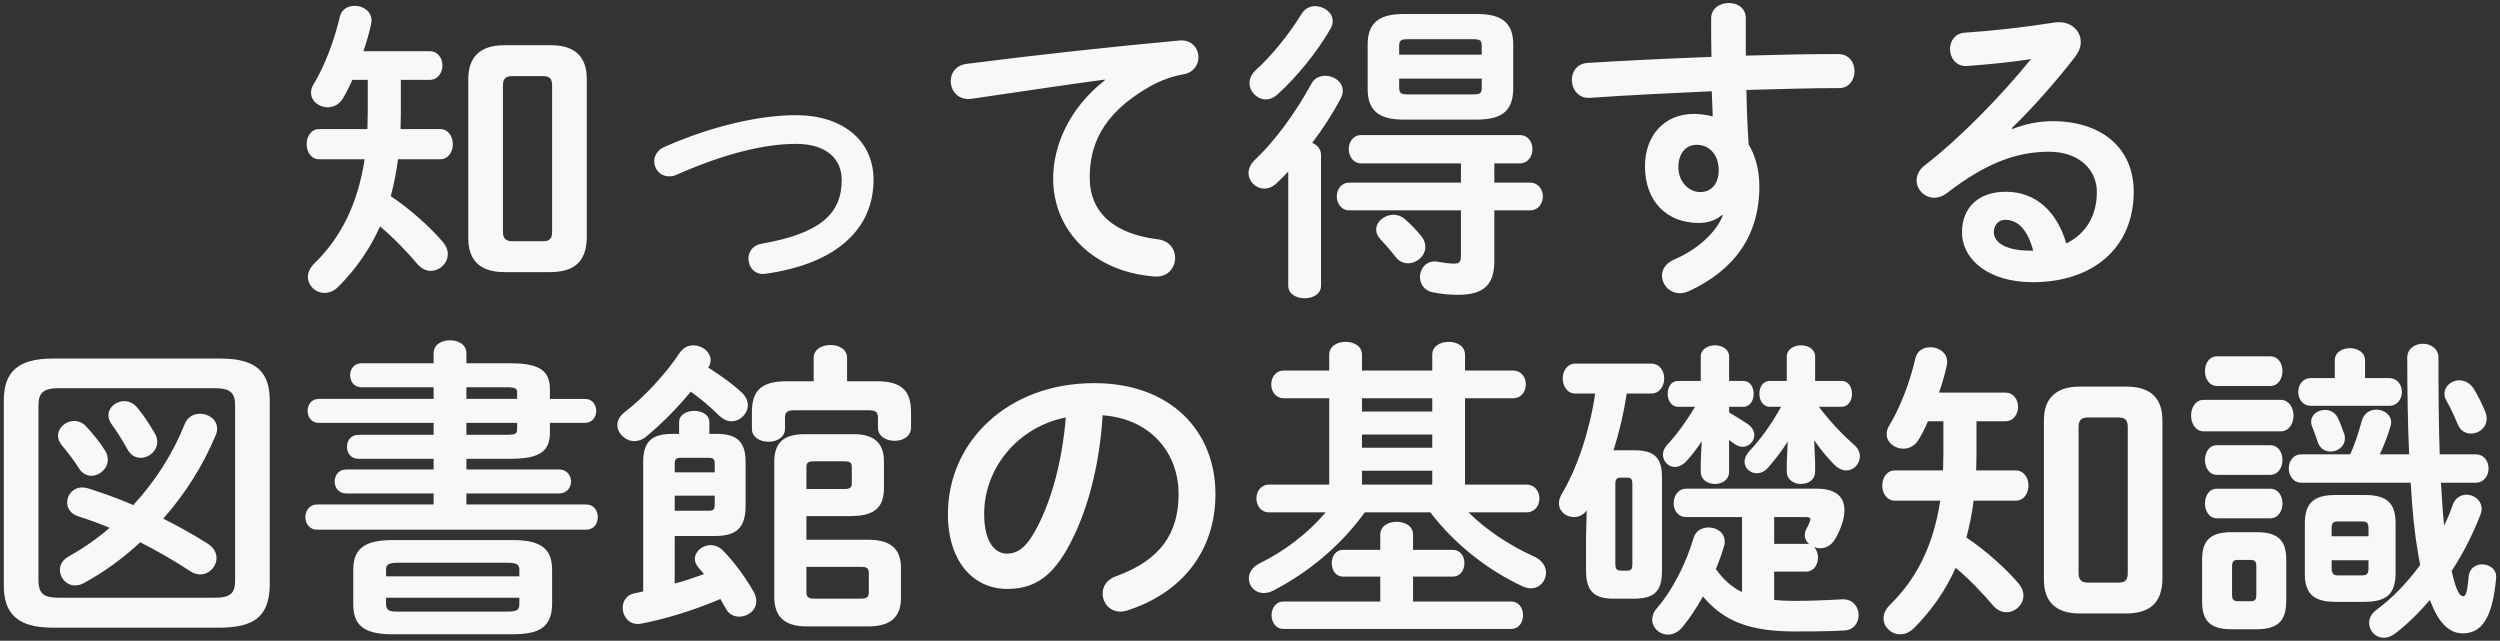 <?xml version="1.0" encoding="utf-8"?>
<!-- Generator: Adobe Illustrator 26.5.2, SVG Export Plug-In . SVG Version: 6.00 Build 0)  -->
<svg version="1.1" id="レイヤー_1" xmlns="http://www.w3.org/2000/svg" xmlns:xlink="http://www.w3.org/1999/xlink" x="0px"
	 y="0px" width="476px" height="122px" viewBox="0 0 476 122" style="enable-background:new 0 0 476 122;" xml:space="preserve">
<rect x="0" y="0" width="476" height="122" fill="#333333" stroke="none"/>
<style type="text/css">
	.st0{clip-path:url(#SVGID_00000059302626652315441830000006258564769473688229_);fill:#F7F8F8;}
</style>
<g>
	<defs>
		<rect id="SVGID_1_" x="0.723" y="0.57" width="474.555" height="120.86"/>
	</defs>
	<clipPath id="SVGID_00000000903416632944643070000010652359723533661840_">
		<use xlink:href="#SVGID_1_"  style="overflow:visible;"/>
	</clipPath>
	<path style="clip-path:url(#SVGID_00000000903416632944643070000010652359723533661840_);fill:#F7F8F8;" d="M445.022,79.37
		c-0.54-0.9-1.44-1.32-2.34-1.32c-1.32,0-2.64,0.84-2.64,2.28c0,0.3,0.06,0.66,0.24,1.02c0.42,1.08,0.72,1.92,1.02,2.82
		c0.42,1.26,1.38,1.8,2.46,1.8c1.32,0,2.7-0.96,2.7-2.46c0-0.3,0-0.6-0.12-0.9C445.923,81.47,445.503,80.27,445.022,79.37
		 M471.003,74.03c-0.72-1.14-1.8-1.62-2.76-1.62c-1.44,0-2.82,1.08-2.82,2.58c0,0.42,0.12,0.9,0.42,1.38
		c0.9,1.56,1.56,3.12,2.1,4.38c0.48,1.26,1.5,1.8,2.52,1.8c1.5,0,3-1.08,3-2.88c0-0.42-0.12-0.96-0.36-1.5
		C472.563,76.91,471.783,75.23,471.003,74.03 M432.243,98.69c1.56,0,2.34-1.44,2.34-2.82c0-1.44-0.78-2.82-2.34-2.82h-10.14
		c-1.5,0-2.28,1.38-2.28,2.82c0,1.38,0.78,2.82,2.28,2.82H432.243z M432.243,90.41c1.56,0,2.34-1.44,2.34-2.82
		c0-1.44-0.78-2.82-2.34-2.82h-10.14c-1.5,0-2.28,1.38-2.28,2.82c0,1.38,0.78,2.82,2.28,2.82H432.243z M432.243,73.49
		c1.56,0,2.34-1.44,2.34-2.82c0-1.44-0.78-2.82-2.34-2.82h-10.14c-1.5,0-2.28,1.38-2.28,2.82c0,1.38,0.78,2.82,2.28,2.82H432.243z
		 M434.223,82.13c1.62,0,2.46-1.5,2.46-3s-0.84-3-2.46-3h-14.64c-1.56,0-2.4,1.5-2.4,3s0.84,3,2.4,3H434.223z M444.543,71.99h-4.56
		c-1.56,0-2.4,1.32-2.4,2.64s0.84,2.64,2.4,2.64h14.88c1.62,0,2.46-1.32,2.46-2.64s-0.84-2.64-2.46-2.64h-4.56v-3.36
		c0-1.56-1.44-2.34-2.88-2.34s-2.88,0.78-2.88,2.34V71.99z M464.522,86.51c-0.18-5.28-0.24-11.4-0.24-18.42
		c0-1.74-1.5-2.64-2.94-2.64c-1.5,0-3,0.9-3,2.64c0,6.96,0.12,13.08,0.36,18.42h-5.58c0.78-1.68,1.44-3.36,2.04-5.4
		c0.06-0.24,0.12-0.48,0.12-0.72c0-1.44-1.44-2.4-2.82-2.4c-1.2,0-2.34,0.66-2.76,2.1c-0.78,2.76-1.38,4.56-2.22,6.42h-9.3
		c-1.56,0-2.4,1.32-2.4,2.7c0,1.32,0.84,2.7,2.4,2.7h20.82c0.3,5.52,0.78,9.96,1.38,13.32c0.12,0.84,0.3,1.62,0.42,2.34
		c-2.46,3.36-5.34,6.36-8.22,8.46c-1.08,0.78-1.5,1.68-1.5,2.58c0,1.5,1.2,2.82,2.82,2.82c0.66,0,1.38-0.24,2.1-0.78
		c2.22-1.68,4.5-3.9,6.66-6.42c1.56,4.26,3.6,6.36,6.24,6.36c3.36,0,5.64-2.46,6.36-10.5c0.18-1.68-1.26-2.64-2.7-2.64
		c-1.14,0-2.34,0.72-2.52,2.22c-0.3,3.48-0.6,3.84-1.08,3.84c-0.54,0-1.26-0.66-2.16-4.8c2.22-3.42,4.08-7.08,5.46-10.68
		c0.18-0.42,0.24-0.78,0.24-1.14c0-1.62-1.44-2.7-2.88-2.7c-1.08,0-2.16,0.6-2.64,1.98c-0.42,1.26-0.96,2.58-1.62,3.9
		c-0.3-2.7-0.42-5.46-0.6-8.16h6.6c1.62,0,2.46-1.38,2.46-2.7c0-1.38-0.84-2.7-2.46-2.7H464.522z M450.962,102.11h-7.02v-1.56
		c0-0.96,0.3-1.26,1.14-1.26h4.74c0.84,0,1.14,0.3,1.14,1.26V102.11z M445.082,109.55c-0.84,0-1.14-0.48-1.14-1.32v-1.56h7.02v1.56
		c0,0.96-0.3,1.32-1.14,1.32H445.082z M450.363,114.59c3.84-0.06,5.7-1.32,5.76-5.34v-9.6c0-3.6-1.44-5.4-5.76-5.4h-5.76
		c-4.32,0-5.76,1.8-5.76,5.4v9.6c0,3.54,1.44,5.34,5.76,5.34H450.363z M426.063,114.47c-0.84,0-1.08-0.42-1.08-1.2v-5.4
		c0-0.96,0.3-1.26,1.08-1.26h2.46c0.78,0,1.08,0.3,1.08,1.26v5.4c0,0.96-0.3,1.2-1.08,1.2H426.063z M429.783,119.81
		c3.72-0.06,5.46-1.38,5.52-5.22v-8.1c0-3.42-1.44-5.16-5.52-5.16h-4.98c-4.08,0-5.52,1.74-5.52,5.16v8.1
		c0,3.48,1.44,5.22,5.52,5.22H429.783z M397.563,110.93c-1.26,0-1.8-0.54-1.8-1.8V81.29c0-1.38,0.6-1.8,1.8-1.8h5.76
		c1.26,0,1.8,0.42,1.8,1.8v27.84c0,1.38-0.54,1.8-1.8,1.8H397.563z M404.882,116.81c4.38-0.06,6.72-1.92,6.84-6.42V80.03
		c0-4.08-2.1-6.42-6.84-6.42h-8.88c-4.68,0-6.84,2.34-6.84,6.42v30.36c0,4.08,2.16,6.42,6.84,6.42H404.882z M369.183,74.75
		c0.6-1.68,1.08-3.36,1.44-4.98c0.06-0.3,0.12-0.6,0.12-0.84c0-1.8-1.62-2.82-3.18-2.82c-1.32,0-2.58,0.66-2.88,2.16
		c-1.08,4.62-2.88,9.3-4.98,12.78c-0.36,0.54-0.48,1.08-0.48,1.62c0,1.62,1.56,2.76,3.18,2.76c1.02,0,2.16-0.48,2.88-1.68
		c0.66-1.08,1.26-2.28,1.8-3.54h2.94v5.88c0,1.14-0.06,2.34-0.06,3.48h-9.18c-1.56,0-2.4,1.44-2.4,2.88c0,1.44,0.84,2.88,2.4,2.88
		h8.64c-1.32,8.58-4.5,14.88-9.6,19.86c-0.84,0.84-1.2,1.74-1.2,2.52c0,1.68,1.44,3.06,3.18,3.06c0.9,0,1.8-0.36,2.64-1.2
		c3.3-3.3,5.94-7.08,7.92-11.46c2.52,2.1,5.34,5.04,7.08,7.14c0.78,0.9,1.68,1.32,2.58,1.32c1.68,0,3.24-1.44,3.24-3.18
		c0-0.78-0.3-1.56-0.96-2.34c-2.4-2.82-6.36-6.36-9.9-8.7c0.6-2.28,1.08-4.62,1.38-7.02h7.98c1.62,0,2.46-1.44,2.46-2.88
		c0-1.44-0.84-2.88-2.46-2.88h-7.5c0-0.96,0.06-1.98,0.06-2.94v-6.42h5.46c1.62,0,2.46-1.38,2.46-2.76c0-1.32-0.84-2.7-2.46-2.7
		H369.183z M337.803,103.55v-5.1h5.94c0.66,0,0.96,0.12,0.96,0.42c0,0.12-0.06,0.3-0.12,0.48c-0.12,0.36-0.36,0.84-0.6,1.26
		s-0.36,0.9-0.36,1.26c0,0.72,0.36,1.32,0.84,1.74c-0.18-0.06-0.36-0.06-0.6-0.06H337.803z M331.683,112.73
		c-2.04-0.96-3.66-2.52-4.98-4.38c0.6-1.44,1.14-2.94,1.56-4.38c0.12-0.3,0.12-0.6,0.12-0.9c0-1.68-1.56-2.64-3.06-2.64
		c-1.26,0-2.46,0.6-2.88,2.04c-1.38,4.74-4.02,9.96-6.96,13.32c-0.66,0.72-0.9,1.5-0.9,2.16c0,1.62,1.38,2.88,3,2.88
		c0.9,0,1.92-0.42,2.76-1.44c1.38-1.68,2.7-3.66,3.9-5.82c4.08,4.86,9.12,6.66,17.58,6.66c3.12,0,5.7,0,9.24-0.18
		c1.92-0.06,2.82-1.5,2.82-2.94c0-1.5-1.08-3.12-3.18-3c-3.06,0.18-6.12,0.3-9.18,0.3c-1.32,0-2.58-0.06-3.72-0.18v-5.4h6.06
		c1.5,0,2.28-1.32,2.28-2.64c0-0.78-0.24-1.5-0.78-2.04c0.42,0.18,0.78,0.24,1.2,0.24c1.02,0,2.04-0.48,2.76-1.62
		c0.66-1.08,1.08-2.04,1.44-3.18c0.3-0.9,0.42-1.74,0.42-2.46c0-2.46-1.56-4.08-5.22-4.08h-24.9c-1.56,0-2.4,1.38-2.4,2.76
		c0,1.32,0.78,2.64,2.4,2.64h10.62V112.73z M350.642,77.45c1.32,0,1.98-1.26,1.98-2.46c0-1.26-0.66-2.46-1.98-2.46h-5.04v-4.62
		c0-1.44-1.32-2.16-2.7-2.16c-1.32,0-2.7,0.72-2.7,2.16v4.62h-3.24c-1.32,0-1.98,1.2-1.98,2.46c0,1.2,0.66,2.46,1.98,2.46h2.16
		c-1.86,3.36-3.9,6.18-6.06,8.46c-0.6,0.66-0.9,1.38-0.9,1.98c0,1.26,1.08,2.22,2.34,2.22c0.66,0,1.44-0.3,2.1-1.02
		c1.32-1.5,2.76-3.36,3.78-5.04l-0.18,4.02v1.74c0,1.56,1.38,2.34,2.7,2.34c1.38,0,2.7-0.78,2.7-2.34v-1.74l-0.18-4.26
		c1.2,1.74,2.52,3.36,3.78,4.62c0.78,0.78,1.56,1.14,2.34,1.14c1.44,0,2.58-1.26,2.58-2.7c0-0.72-0.3-1.44-1.02-2.1
		c-2.52-2.22-4.86-4.74-6.78-7.32H350.642z M323.822,87.83v1.98c0,1.56,1.38,2.34,2.7,2.34c1.38,0,2.7-0.78,2.7-2.34v-6.06
		c0.3,0.24,0.6,0.48,0.96,0.72c0.54,0.42,1.08,0.6,1.62,0.6c1.2,0,2.22-1.02,2.22-2.22c0-0.72-0.36-1.5-1.32-2.16
		c-0.96-0.66-2.28-1.44-3.48-2.16v-1.08h2.7c1.32,0,1.98-1.26,1.98-2.46c0-1.26-0.66-2.46-1.98-2.46h-2.7v-4.62
		c0-1.44-1.32-2.16-2.7-2.16c-1.32,0-2.7,0.72-2.7,2.16v4.62h-4.32c-1.32,0-1.98,1.2-1.98,2.46c0,1.2,0.66,2.46,1.98,2.46h3.24
		c-1.62,2.7-3.36,5.16-5.28,7.2c-0.6,0.66-0.84,1.32-0.84,1.92c0,1.26,1.02,2.34,2.28,2.34c0.72,0,1.5-0.36,2.22-1.14
		c1.14-1.26,2.1-2.52,2.88-3.78L323.822,87.83z M308.642,108.65c-0.9,0-1.08-0.42-1.08-1.26V92.21c0-1.02,0.3-1.26,1.08-1.26h1.14
		c0.78,0,1.02,0.24,1.02,1.26v15.18c0,1.02-0.24,1.26-1.02,1.26H308.642z M301.983,102.41v6.3c0,3.72,1.44,5.28,5.22,5.28h4.02
		c3.78-0.06,5.16-1.38,5.22-5.16V90.89c0-3.66-1.38-5.16-5.22-5.16h-4.02c1.14-3.54,1.98-7.14,2.52-10.8h4.68
		c1.62,0,2.46-1.44,2.46-2.88c0-1.38-0.84-2.82-2.46-2.82h-14.46c-1.56,0-2.4,1.44-2.4,2.82c0,1.44,0.84,2.88,2.4,2.88h3.78
		c-1.02,6.96-3.36,14.04-6.3,19.02c-0.42,0.66-0.6,1.32-0.6,1.86c0,1.62,1.38,2.64,2.88,2.64c0.84,0,1.74-0.36,2.4-1.26
		L301.983,102.41z M262.803,114.53h-18.42c-1.5,0-2.28,1.32-2.28,2.58c0,1.32,0.78,2.64,2.28,2.64h43.32c1.56,0,2.28-1.32,2.28-2.64
		c0-1.26-0.72-2.58-2.28-2.58h-18.66v-4.74h7.5c1.56,0,2.28-1.26,2.28-2.58c0-1.26-0.72-2.52-2.28-2.52h-7.5v-2.88
		c0-1.68-1.56-2.46-3.12-2.46s-3.12,0.78-3.12,2.46v2.88h-7.02c-1.5,0-2.22,1.26-2.22,2.52c0,1.32,0.72,2.58,2.22,2.58h7.02V114.53z
		 M259.323,82.73h13.38v2.52h-13.38V82.73z M259.323,75.83h13.38v2.52h-13.38V75.83z M272.702,92.27h-13.38v-2.64h13.38V92.27z
		 M278.943,92.27V75.83h9.12c1.62,0,2.46-1.32,2.46-2.64s-0.84-2.64-2.46-2.64h-9.12v-3c0-1.68-1.56-2.46-3.12-2.46
		c-1.56,0-3.12,0.78-3.12,2.46v3h-13.38v-3c0-1.68-1.56-2.46-3.12-2.46c-1.56,0-3.12,0.78-3.12,2.46v3h-8.64
		c-1.56,0-2.4,1.32-2.4,2.64s0.84,2.64,2.4,2.64h8.64v16.44h-11.46c-1.56,0-2.4,1.32-2.4,2.64c0,1.32,0.84,2.64,2.4,2.64h10.8
		c-3.6,4.2-7.98,7.44-12.6,9.72c-1.44,0.72-2.04,1.8-2.04,2.88c0,1.44,1.14,2.76,2.82,2.76c0.6,0,1.2-0.12,1.86-0.48
		c6.48-3.36,12.66-8.34,17.4-14.88h12.48c4.56,6.06,11.1,11.1,17.46,14.04c0.6,0.3,1.14,0.42,1.68,0.42c1.74,0,2.88-1.44,2.88-3
		c0-1.08-0.66-2.28-2.16-3c-4.86-2.16-9.36-5.22-12.6-8.46h11.04c1.62,0,2.46-1.32,2.46-2.64c0-1.32-0.84-2.64-2.46-2.64H278.943z
		 M202.923,79.49c-0.72,8.82-2.94,16.56-6,21.9c-1.74,3.06-3.36,4.02-5.22,4.02c-2.16,0-4.32-2.04-4.32-7.56
		C187.383,88.97,193.982,81.23,202.923,79.49 M191.702,112.13c4.62,0,8.16-1.74,11.46-7.56c3.72-6.54,6.18-15.54,6.78-25.5
		c9.12,0.66,14.46,7.14,14.46,15c0,7.44-3.42,12.6-11.94,15.66c-1.8,0.66-2.52,1.98-2.52,3.3c0,1.74,1.32,3.42,3.36,3.42
		c0.42,0,0.9-0.06,1.38-0.24c10.32-3.3,16.74-11.28,16.74-22.14c0-11.94-8.46-21.12-23.1-21.12c-16.5,0-27.84,11.22-27.84,24.9
		C180.482,107.21,185.583,112.13,191.702,112.13 M163.923,107.93c0.9,0,1.5,0.12,1.5,1.14v3.72c0,0.84-0.36,1.2-1.5,1.2h-8.88
		c-1.14,0-1.5-0.36-1.5-1.2v-4.86H163.923z M153.543,93.11v-4.2c0-0.84,0.36-1.08,1.5-1.08h5.64c1.14,0,1.5,0.24,1.5,1.08v3.12
		c0,0.84-0.36,1.08-1.5,1.08H153.543z M162.003,98.27c3.72-0.06,6.24-1.02,6.3-5.16v-5.28c0-3.66-2.1-5.16-5.7-5.16h-9.42
		c-3.9,0-5.76,1.56-5.76,5.22v25.74c0,3.66,1.8,5.64,6.18,5.64h11.7c4.2,0,6.24-1.74,6.24-5.4v-5.76c0-3.66-2.04-5.34-6.24-5.34
		h-11.76v-4.5H162.003z M134.883,69.95c0.3-0.48,0.42-0.96,0.42-1.38c0-1.56-1.62-2.82-3.24-2.82c-1.02,0-1.98,0.42-2.7,1.5
		c-2.58,3.9-6.72,8.4-10.5,11.28c-0.9,0.72-1.32,1.56-1.32,2.4c0,1.56,1.5,3.06,3.24,3.06c0.72,0,1.5-0.24,2.22-0.84
		c2.64-2.16,5.76-5.22,8.52-8.58c1.86,1.32,3.78,2.94,5.4,4.56c0.78,0.72,1.56,1.08,2.34,1.08c1.68,0,3.12-1.44,3.12-3.06
		c0-0.84-0.36-1.68-1.2-2.46c-1.68-1.56-4.08-3.3-6.3-4.68V69.95z M161.283,72.59v-4.44c0-1.68-1.56-2.46-3.18-2.46
		c-1.56,0-3.18,0.78-3.18,2.46v4.44h-5.16c-5.28,0-6.6,2.22-6.6,6v3.06c0,1.62,1.56,2.46,3.18,2.46c1.56,0,3.12-0.84,3.12-2.46v-2.1
		c0-1.14,0.48-1.44,1.92-1.44h13.86c1.44,0,1.92,0.3,1.92,1.44v1.86c0,1.68,1.56,2.52,3.18,2.52c1.56,0,3.12-0.84,3.12-2.52v-2.82
		c0-3.78-1.32-6-6.54-6H161.283z M136.083,89.93h-7.62v-1.56c0-0.96,0.24-1.2,1.2-1.2h5.22c0.96,0,1.2,0.24,1.2,1.2V89.93z
		 M128.462,97.25v-2.88h7.62v1.68c0,0.96-0.24,1.2-1.2,1.2H128.462z M128.462,102.05h7.92c3.9-0.06,5.52-1.62,5.58-5.58v-8.52
		c0-4.02-1.8-5.34-5.58-5.34h-1.32v-2.22c0-1.44-1.44-2.16-2.88-2.16c-1.44,0-2.88,0.72-2.88,2.16v2.22h-1.26
		c-3.78,0-5.58,1.32-5.58,5.34v24.66c-0.6,0.12-1.14,0.24-1.68,0.36c-1.5,0.3-2.22,1.5-2.22,2.76c0,1.68,1.32,3.48,3.6,3
		c4.38-0.84,9.78-2.46,15-4.68c0.36,0.6,0.72,1.26,1.02,1.8c0.54,1.08,1.56,1.56,2.58,1.56c1.62,0,3.24-1.2,3.24-2.94
		c0-0.48-0.12-1.08-0.42-1.62c-1.38-2.58-3.9-6-5.94-8.04c-0.72-0.72-1.56-1.02-2.34-1.02c-1.56,0-3,1.2-3,2.64
		c0,0.54,0.24,1.14,0.72,1.68c0.3,0.36,0.66,0.78,1.02,1.2c-1.86,0.66-3.72,1.32-5.58,1.8V102.05z M98.883,109.73h-25.38v-1.26
		c0-0.96,0.48-1.32,2.22-1.32h20.94c1.74,0,2.22,0.36,2.22,1.32V109.73z M75.723,116.45c-1.08,0-2.16,0-2.22-1.32v-1.32h25.38v1.32
		c0,0.96-0.48,1.32-2.22,1.32H75.723z M97.623,120.77c4.26-0.06,7.44-0.78,7.5-5.7v-6.54c0-3.9-1.92-5.7-7.5-5.7h-22.86
		c-5.58,0-7.5,1.8-7.5,5.7v6.54c0,3.9,1.92,5.7,7.5,5.7H97.623z M98.463,80.51v1.2c0,0.84-0.24,1.08-2.16,1.08h-7.5v-2.28H98.463z
		 M88.803,73.73h7.5c1.92,0,2.16,0.24,2.16,1.08v1.14h-9.66V73.73z M82.562,73.73v2.22h-21.9c-1.38,0-2.1,1.14-2.1,2.28
		c0,1.14,0.72,2.28,2.1,2.28h21.9v2.28h-14.34c-1.44,0-2.16,1.14-2.16,2.28s0.72,2.28,2.16,2.28h14.34v2.04h-16.62
		c-1.5,0-2.22,1.14-2.22,2.28s0.72,2.28,2.22,2.28h16.62v2.1h-22.2c-1.44,0-2.22,1.2-2.22,2.4c0,1.2,0.78,2.4,2.22,2.4h51.24
		c1.5,0,2.22-1.2,2.22-2.4c0-1.2-0.72-2.4-2.22-2.4h-22.8v-2.1h17.64c1.5,0,2.28-1.14,2.28-2.28s-0.78-2.28-2.28-2.28h-17.64v-2.04
		h8.46c5.76,0,7.44-1.62,7.44-4.98v-1.86h6.66c1.44,0,2.16-1.14,2.16-2.28c0-1.14-0.72-2.28-2.16-2.28h-6.66v-1.8
		c0-3.36-1.68-4.98-7.44-4.98h-8.46v-1.92c0-1.68-1.56-2.46-3.12-2.46c-1.56,0-3.12,0.78-3.12,2.46v1.92h-13.74
		c-1.44,0-2.16,1.14-2.16,2.28s0.72,2.28,2.16,2.28H82.562z M11.223,113.81c-2.58-0.06-3.84-0.42-3.9-3.24V77.15
		c0-2.34,0.9-3.24,3.9-3.24h29.64c3,0,3.9,0.9,3.9,3.24v33.42c0,2.4-0.9,3.24-3.9,3.24H11.223z M42.063,119.51
		c5.88-0.12,9.18-1.74,9.3-8.04V76.25c0-5.28-2.46-7.98-9.3-7.98h-32.04c-6.78,0-9.3,2.7-9.3,7.98v35.22c0,5.28,2.52,8.04,9.3,8.04
		H42.063z M26.103,77.57c-0.72-0.84-1.62-1.2-2.46-1.2c-1.56,0-3,1.2-3,2.7c0,0.54,0.18,1.08,0.6,1.68c1.02,1.44,2.04,3,3.06,4.86
		c0.6,1.08,1.5,1.56,2.46,1.56c1.62,0,3.18-1.32,3.18-3.06c0-0.48-0.12-0.96-0.42-1.5C28.503,80.87,27.423,79.13,26.103,77.57
		 M16.383,81.17c-0.66-0.72-1.5-1.02-2.28-1.02c-1.56,0-3.06,1.26-3.06,2.82c0,0.6,0.24,1.2,0.72,1.8c1.2,1.44,2.28,2.82,3.3,4.44
		c0.6,0.96,1.5,1.38,2.34,1.38c1.56,0,3.12-1.38,3.12-3.06c0-0.54-0.12-1.14-0.48-1.68C18.963,84.11,17.763,82.67,16.383,81.17
		 M31.083,98.75c4.2-4.74,7.62-10.2,10.02-15.96c0.18-0.42,0.24-0.84,0.24-1.2c0-1.68-1.62-2.82-3.24-2.82c-1.2,0-2.4,0.6-2.94,1.98
		c-2.22,5.58-5.58,10.86-9.78,15.42c-2.88-1.26-5.76-2.28-8.58-3.18c-0.42-0.12-0.78-0.18-1.14-0.18c-1.74,0-2.88,1.44-2.88,2.82
		c0,1.14,0.66,2.22,2.16,2.7c1.92,0.6,3.9,1.32,5.94,2.16c-2.4,2.1-5.04,3.9-7.8,5.46c-1.2,0.66-1.68,1.62-1.68,2.58
		c0,1.5,1.26,2.94,2.88,2.94c0.54,0,1.08-0.12,1.62-0.42c3.9-2.1,7.5-4.74,10.8-7.8c3.3,1.68,6.54,3.54,9.54,5.52
		c0.66,0.42,1.26,0.6,1.92,0.6c1.68,0,3.06-1.5,3.06-3.12c0-0.96-0.48-1.98-1.62-2.7C36.963,101.87,34.083,100.25,31.083,98.75"/>
	<path style="clip-path:url(#SVGID_00000000903416632944643070000010652359723533661840_);fill:#F7F8F8;" d="M387.122,47.73h-0.48
		c-4.74,0-7.02-1.56-7.02-3.54c0-1.32,0.9-2.34,2.16-2.34C384.302,41.85,386.103,43.89,387.122,47.73 M383.042,24.39
		c3.96-3.78,8.52-9,12.06-13.56c0.72-0.96,1.08-1.92,1.08-2.82c0-2.28-2.04-4.14-4.98-3.72c-5.76,0.9-12.12,1.62-16.98,1.92
		c-1.98,0.06-2.94,1.62-2.94,3.12c0,1.68,1.14,3.36,3.24,3.24c4.74-0.36,8.82-0.78,12.18-1.32c-5.58,6.9-13.32,14.88-20.28,20.28
		c-1.08,0.84-1.5,1.86-1.5,2.82c0,1.74,1.5,3.3,3.36,3.3c0.78,0,1.68-0.3,2.52-0.96c7.38-5.7,13.26-7.8,19.32-7.8
		c5.76,0,9.12,3.42,9.12,7.68c0,4.5-2.1,7.98-5.82,9.78c-1.74-6-5.76-9.84-11.52-9.84c-5.34,0-8.34,3.18-8.34,7.68
		c0,5.34,5.22,9.54,13.44,9.54c11.7,0,19.26-6.72,19.26-17.22c0-8.34-6.12-13.44-15.48-13.44c-2.4,0-5.1,0.48-7.62,1.5
		L383.042,24.39z M323.043,27.57c2.58,0,4.2,2.1,4.2,4.8c0,2.76-1.5,4.2-3.54,4.2c-1.98,0-4.14-1.8-4.14-4.74
		C319.562,29.19,321.003,27.57,323.043,27.57 M328.022,41.01c-1.08,2.88-4.38,6.3-9.24,8.4c-1.68,0.72-2.34,1.92-2.34,3.06
		c0,1.74,1.44,3.36,3.42,3.36c0.48,0,1.02-0.12,1.62-0.36c8.64-3.96,13.5-10.5,13.5-19.98c0-3.06-0.72-5.82-2.04-7.98
		c-0.24-3.48-0.36-6.9-0.42-10.38c6.24-0.18,12.36-0.36,17.7-0.36c1.86,0,2.88-1.62,2.88-3.18c0-1.68-1.02-3.3-3.12-3.3
		c-5.34,0-11.34,0.12-17.58,0.3V3.45c0-1.92-1.62-2.88-3.24-2.88c-1.68,0-3.36,1.02-3.36,2.94c0,2.7,0,5.16,0.06,7.32
		c-8.22,0.3-16.44,0.72-23.52,1.14c-2.1,0.12-3.06,1.68-3.06,3.24c0,1.74,1.2,3.54,3.36,3.42c7.02-0.48,15.18-0.9,23.28-1.26
		c0.06,1.62,0.12,3.18,0.18,4.8c-1.14-0.3-2.34-0.48-3.6-0.48c-5.58,0-9.3,4.08-9.3,9.96c0,6.84,4.32,10.8,10.2,10.8
		c1.8,0,3.36-0.54,4.44-1.5L328.022,41.01z M247.802,2.67c-2.34,3.84-5.76,8.04-8.7,10.68c-0.84,0.78-1.2,1.62-1.2,2.46
		c0,1.62,1.44,3.12,3.12,3.12c0.72,0,1.5-0.3,2.22-0.96c3.66-3.3,7.56-8.1,10.08-12.48c0.3-0.54,0.42-1.02,0.42-1.5
		c0-1.62-1.68-2.82-3.36-2.82C249.423,1.17,248.402,1.65,247.802,2.67 M267.483,41.73c-0.66-0.6-1.44-0.84-2.16-0.84
		c-1.74,0-3.3,1.32-3.3,2.82c0,0.6,0.24,1.2,0.78,1.8c0.84,0.9,1.8,1.98,2.88,3.36c0.66,0.9,1.56,1.26,2.4,1.26
		c1.68,0,3.3-1.38,3.3-3.12c0-0.6-0.18-1.32-0.72-1.98C269.763,43.89,268.742,42.81,267.483,41.73 M245.283,54.39
		c0,1.62,1.56,2.4,3.12,2.4s3.12-0.78,3.12-2.4V29.43c-0.06-1.08-0.72-1.86-1.68-2.22c2.04-2.7,3.9-5.58,5.4-8.4
		c0.3-0.54,0.42-1.02,0.42-1.5c0-1.74-1.68-2.88-3.3-2.88c-1.08,0-2.1,0.42-2.7,1.56c-3,5.52-7.08,11.04-10.74,14.46
		c-0.84,0.78-1.2,1.68-1.2,2.52c0,1.56,1.38,2.94,3,2.94c0.78,0,1.56-0.3,2.34-1.02c0.72-0.72,1.5-1.44,2.22-2.22V54.39z
		 M284.522,31.11h4.8c1.62,0,2.46-1.38,2.46-2.7c0-1.38-0.84-2.7-2.46-2.7h-30.12c-1.56,0-2.4,1.32-2.4,2.7c0,1.32,0.84,2.7,2.4,2.7
		h18.96v3.66h-21.24c-1.56,0-2.4,1.32-2.4,2.64c0,1.32,0.84,2.64,2.4,2.64h21.24v8.64c0,1.2-0.3,1.5-1.32,1.5
		c-0.96,0-2.1-0.18-3.12-0.36c-2.1-0.36-3.36,1.26-3.36,2.94c0,1.26,0.78,2.52,2.4,2.88c1.74,0.36,3.24,0.48,4.86,0.48
		c4.86,0,6.9-1.86,6.9-6.48v-9.6h6.78c1.62,0,2.46-1.32,2.46-2.64c0-1.32-0.84-2.64-2.46-2.64h-6.78V31.11z M282.122,10.41h-15.72
		V8.79c0-1.02,0.24-1.32,1.56-1.32h12.6c1.32,0,1.56,0.3,1.56,1.32V10.41z M267.962,17.97c-1.02,0-1.56-0.12-1.56-1.26v-1.74h15.72
		v1.74c0,0.96-0.24,1.26-1.56,1.26H267.962z M281.342,22.77c4.14-0.06,6.72-1.26,6.78-5.82V8.49c0-3.96-1.98-5.82-6.78-5.82h-14.16
		c-4.8,0-6.78,1.86-6.78,5.82v8.46c0,3.96,1.98,5.82,6.78,5.82H281.342z M210.362,15.27c-6.78,5.34-9.84,12.42-9.84,18.72
		c0,10.2,7.98,17.82,19.32,18.66c2.52,0.18,3.9-1.68,3.9-3.54c0-1.62-1.02-3.24-3.24-3.54c-8.4-1.02-13.02-5.1-13.02-11.76
		c0-5.7,1.98-11.94,11.34-17.28c2.22-1.26,4.5-2.04,6.6-2.4c1.86-0.36,2.76-1.8,2.76-3.24c0-1.68-1.26-3.36-3.6-3.18
		c-12.48,1.14-27.96,2.82-40.44,4.44c-2.16,0.24-3.12,1.74-3.12,3.3c0,1.86,1.44,3.72,3.96,3.36c8.64-1.26,18.18-2.7,25.38-3.66
		V15.27z M151.562,21.93c-7.08,0-16.08,2.1-24.96,6c-1.44,0.6-2.04,1.74-2.04,2.82c0,1.44,1.14,2.82,2.82,2.82
		c0.48,0,0.96-0.06,1.44-0.3c8.82-3.9,16.56-5.88,22.74-5.88c5.94,0,8.7,3,8.7,6.84c0,6.36-3.9,10.2-15.3,12.18
		c-1.68,0.3-2.46,1.56-2.46,2.82c0,1.62,1.2,3.24,3.36,2.88c13.44-1.92,20.46-8.52,20.46-17.88
		C166.323,26.67,160.323,21.93,151.562,21.93 M97.562,45.93c-1.26,0-1.8-0.54-1.8-1.8V16.29c0-1.38,0.6-1.8,1.8-1.8h5.76
		c1.26,0,1.8,0.42,1.8,1.8v27.84c0,1.38-0.54,1.8-1.8,1.8H97.562z M104.883,51.81c4.38-0.06,6.72-1.92,6.84-6.42V15.03
		c0-4.08-2.1-6.42-6.84-6.42h-8.88c-4.68,0-6.84,2.34-6.84,6.42v30.36c0,4.08,2.16,6.42,6.84,6.42H104.883z M69.183,9.75
		c0.6-1.68,1.08-3.36,1.44-4.98c0.06-0.3,0.12-0.6,0.12-0.84c0-1.8-1.62-2.82-3.18-2.82c-1.32,0-2.58,0.66-2.88,2.16
		c-1.08,4.62-2.88,9.3-4.98,12.78c-0.36,0.54-0.48,1.08-0.48,1.62c0,1.62,1.56,2.76,3.18,2.76c1.02,0,2.16-0.48,2.88-1.68
		c0.66-1.08,1.26-2.28,1.8-3.54h2.94v5.88c0,1.14-0.06,2.34-0.06,3.48h-9.18c-1.56,0-2.4,1.44-2.4,2.88c0,1.44,0.84,2.88,2.4,2.88
		h8.64c-1.32,8.58-4.5,14.88-9.6,19.86c-0.84,0.84-1.2,1.74-1.2,2.52c0,1.68,1.44,3.06,3.18,3.06c0.9,0,1.8-0.36,2.64-1.2
		c3.3-3.3,5.94-7.08,7.92-11.46c2.52,2.1,5.34,5.04,7.08,7.14c0.78,0.9,1.68,1.32,2.58,1.32c1.68,0,3.24-1.44,3.24-3.18
		c0-0.78-0.3-1.56-0.96-2.34c-2.4-2.82-6.36-6.36-9.9-8.7c0.6-2.28,1.08-4.62,1.38-7.02h7.98c1.62,0,2.46-1.44,2.46-2.88
		c0-1.44-0.84-2.88-2.46-2.88h-7.5c0-0.96,0.06-1.98,0.06-2.94v-6.42h5.46c1.62,0,2.46-1.38,2.46-2.76c0-1.32-0.84-2.7-2.46-2.7
		H69.183z"/>
</g>
</svg>
